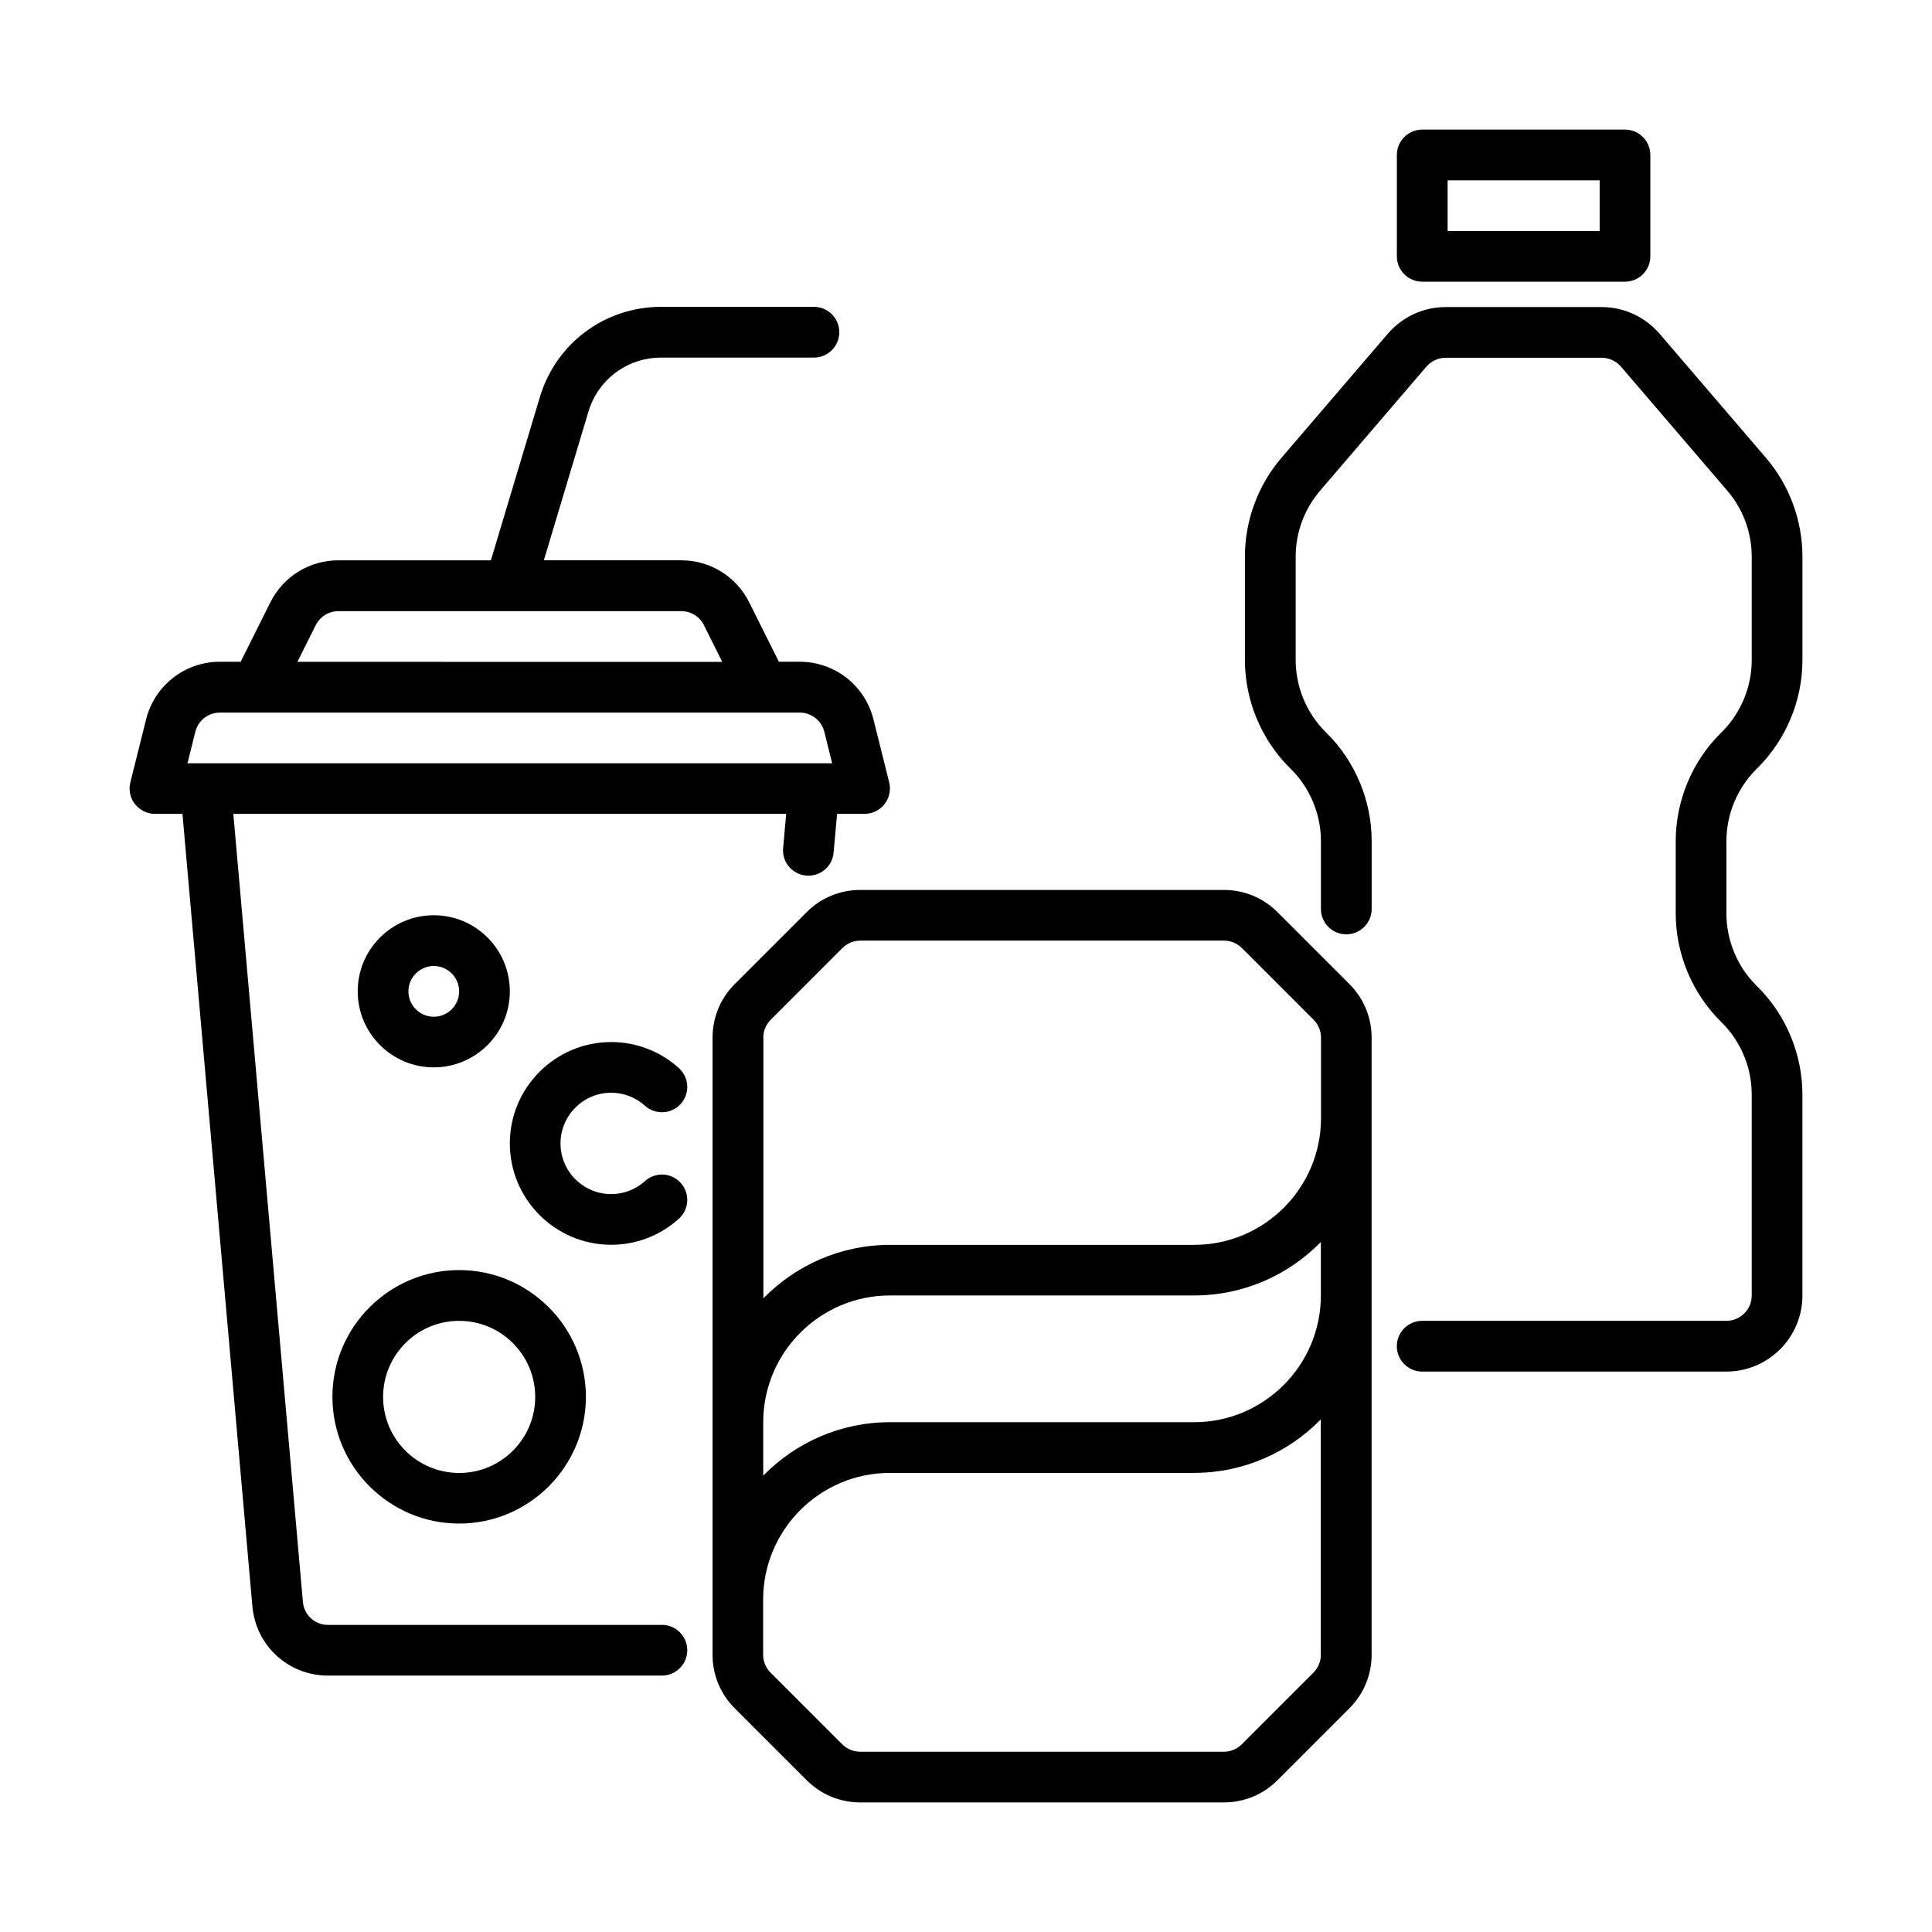 <?xml version="1.0" encoding="UTF-8"?><svg id="b" xmlns="http://www.w3.org/2000/svg" viewBox="0 0 150 150"><path d="M99.192,70.827c-1.112-1.118-2.596-1.732-4.173-1.732h-28.225c-1.577,0-3.061.614-4.173,1.732l-5.567,5.567c-1.118,1.112-1.732,2.596-1.732,4.173v47.9c0,1.577.614,3.061,1.732,4.173l5.567,5.567c1.112,1.118,2.596,1.732,4.173,1.732h28.225c1.577,0,3.061-.614,4.173-1.732l5.567-5.567c1.118-1.112,1.732-2.596,1.732-4.173v-47.9c0-1.577-.614-3.061-1.732-4.173l-5.567-5.567ZM59.262,80.567c0-.526.205-1.018.576-1.395l5.567-5.567c.371-.371.869-.576,1.395-.576h28.225c.526,0,1.018.205,1.395.576l5.567,5.567c.371.371.576.869.576,1.395v6.243c0,5.424-4.416,9.84-9.84,9.84h-23.615c-3.852,0-7.338,1.594-9.84,4.151v-20.233h-.006ZM102.551,128.467c0,.526-.205,1.018-.576,1.395l-5.567,5.567c-.371.371-.869.576-1.395.576h-28.225c-.526,0-1.018-.205-1.395-.576l-5.567-5.567c-.371-.371-.576-.869-.576-1.395v-4.272c0-5.424,4.416-9.84,9.84-9.84h23.615c3.852,0,7.338-1.594,9.84-4.151v18.264h.006ZM102.551,100.579c0,5.424-4.416,9.84-9.84,9.84h-23.615c-3.852,0-7.338,1.594-9.84,4.151v-4.151c0-5.424,4.416-9.84,9.84-9.84h23.615c3.852,0,7.338-1.594,9.84-4.151v4.151Z"/><path d="M51.388,126.158h-25.917c-1.024,0-1.865-.769-1.954-1.788l-5.401-61.182h42.924l-.238,2.656c-.1,1.085.703,2.037,1.782,2.136,1.107.089,2.042-.703,2.136-1.782l.271-3.011h2.136c.609,0,1.179-.282,1.55-.758.371-.476.504-1.101.36-1.688l-1.223-4.892c-.659-2.634-3.011-4.472-5.728-4.472h-1.616l-2.302-4.61c-1.007-2.015-3.033-3.265-5.28-3.265h-10.664l3.459-11.533c.753-2.518,3.027-4.206,5.656-4.206h11.854c1.085,0,1.97-.88,1.97-1.97,0-1.085-.88-1.97-1.97-1.97h-11.854c-4.378,0-8.169,2.817-9.425,7.012l-3.802,12.668h-11.843c-2.247,0-4.272,1.251-5.28,3.265l-2.302,4.61h-1.616c-2.712,0-5.069,1.837-5.728,4.472l-1.223,4.892c-.149.587-.017,1.212.36,1.688.371.476.946.758,1.55.758h2.136l5.429,61.525c.271,3.066,2.795,5.379,5.877,5.379h25.917c1.085,0,1.97-.88,1.97-1.97,0-1.085-.88-1.97-1.97-1.97v.006ZM24.513,48.54c.338-.67,1.007-1.09,1.76-1.09h26.62c.747,0,1.422.415,1.76,1.09l1.422,2.85-32.984-.006,1.422-2.85v.006ZM15.166,56.814c.221-.88,1.002-1.489,1.909-1.489h45.015c.908,0,1.688.614,1.909,1.489l.609,2.446H14.556l.609-2.446Z"/><path d="M33.678,82.87c3.254,0,5.905-2.645,5.905-5.905s-2.645-5.905-5.905-5.905-5.905,2.645-5.905,5.905,2.645,5.905,5.905,5.905ZM33.678,75c1.085,0,1.97.885,1.97,1.97s-.885,1.97-1.97,1.97-1.97-.885-1.97-1.97.885-1.97,1.97-1.97Z"/><path d="M35.649,118.289c5.424,0,9.84-4.416,9.84-9.84s-4.416-9.84-9.84-9.84-9.84,4.416-9.84,9.84,4.416,9.84,9.84,9.84ZM35.649,102.55c3.254,0,5.905,2.645,5.905,5.905s-2.645,5.905-5.905,5.905-5.905-2.645-5.905-5.905,2.645-5.905,5.905-5.905Z"/><path d="M47.453,84.839c.968,0,1.898.36,2.618,1.007.808.731,2.053.664,2.778-.138.731-.802.67-2.048-.138-2.778-1.439-1.306-3.309-2.026-5.257-2.026-4.339,0-7.87,3.531-7.87,7.87s3.531,7.87,7.87,7.87c1.948,0,3.813-.719,5.257-2.026.808-.731.869-1.976.138-2.778-.725-.808-1.97-.869-2.778-.138-.719.648-1.644,1.007-2.618,1.007-2.169,0-3.935-1.765-3.935-3.935s1.765-3.935,3.935-3.935h0Z"/><path d="M110.422,21.871h15.739c1.085,0,1.97-.88,1.97-1.97v-7.87c0-1.085-.88-1.97-1.97-1.97h-15.739c-1.085,0-1.97.88-1.97,1.97v7.87c0,1.085.88,1.97,1.97,1.97ZM112.392,14.001h11.805v3.935h-11.805v-3.935Z"/><path d="M136.333,59.741l.16-.155c2.192-2.192,3.448-5.23,3.448-8.335v-8.03c0-2.811-1.007-5.54-2.834-7.676l-8.268-9.646c-1.129-1.306-2.762-2.059-4.483-2.059h-12.12c-1.716,0-3.348.753-4.483,2.064l-8.263,9.641c-1.826,2.136-2.834,4.859-2.834,7.676v8.03c0,3.105,1.256,6.143,3.448,8.335l.155.155c1.461,1.461,2.297,3.487,2.297,5.556v5.274c0,1.085.88,1.97,1.97,1.97,1.085,0,1.97-.88,1.97-1.97v-5.274c0-3.105-1.256-6.143-3.448-8.335l-.155-.155c-1.461-1.461-2.297-3.487-2.297-5.556v-8.03c0-1.876.67-3.691,1.887-5.114l8.257-9.635c.376-.437.935-.697,1.5-.697h12.12c.564,0,1.123.26,1.494.692l8.263,9.641c1.218,1.422,1.887,3.243,1.887,5.114v8.03c0,2.07-.836,4.095-2.297,5.556l-.155.155c-2.192,2.192-3.448,5.23-3.448,8.335v5.628c0,3.105,1.256,6.143,3.448,8.335l.155.155c1.461,1.461,2.297,3.487,2.297,5.556v15.607c0,1.085-.885,1.97-1.97,1.97h-23.615c-1.085,0-1.97.88-1.97,1.97,0,1.085.88,1.97,1.97,1.97h23.615c3.254,0,5.905-2.645,5.905-5.905v-15.607c0-3.105-1.256-6.143-3.448-8.335l-.155-.155c-1.461-1.461-2.297-3.487-2.297-5.556v-5.628c0-2.07.836-4.095,2.297-5.556l-.005-.005Z"/></svg>